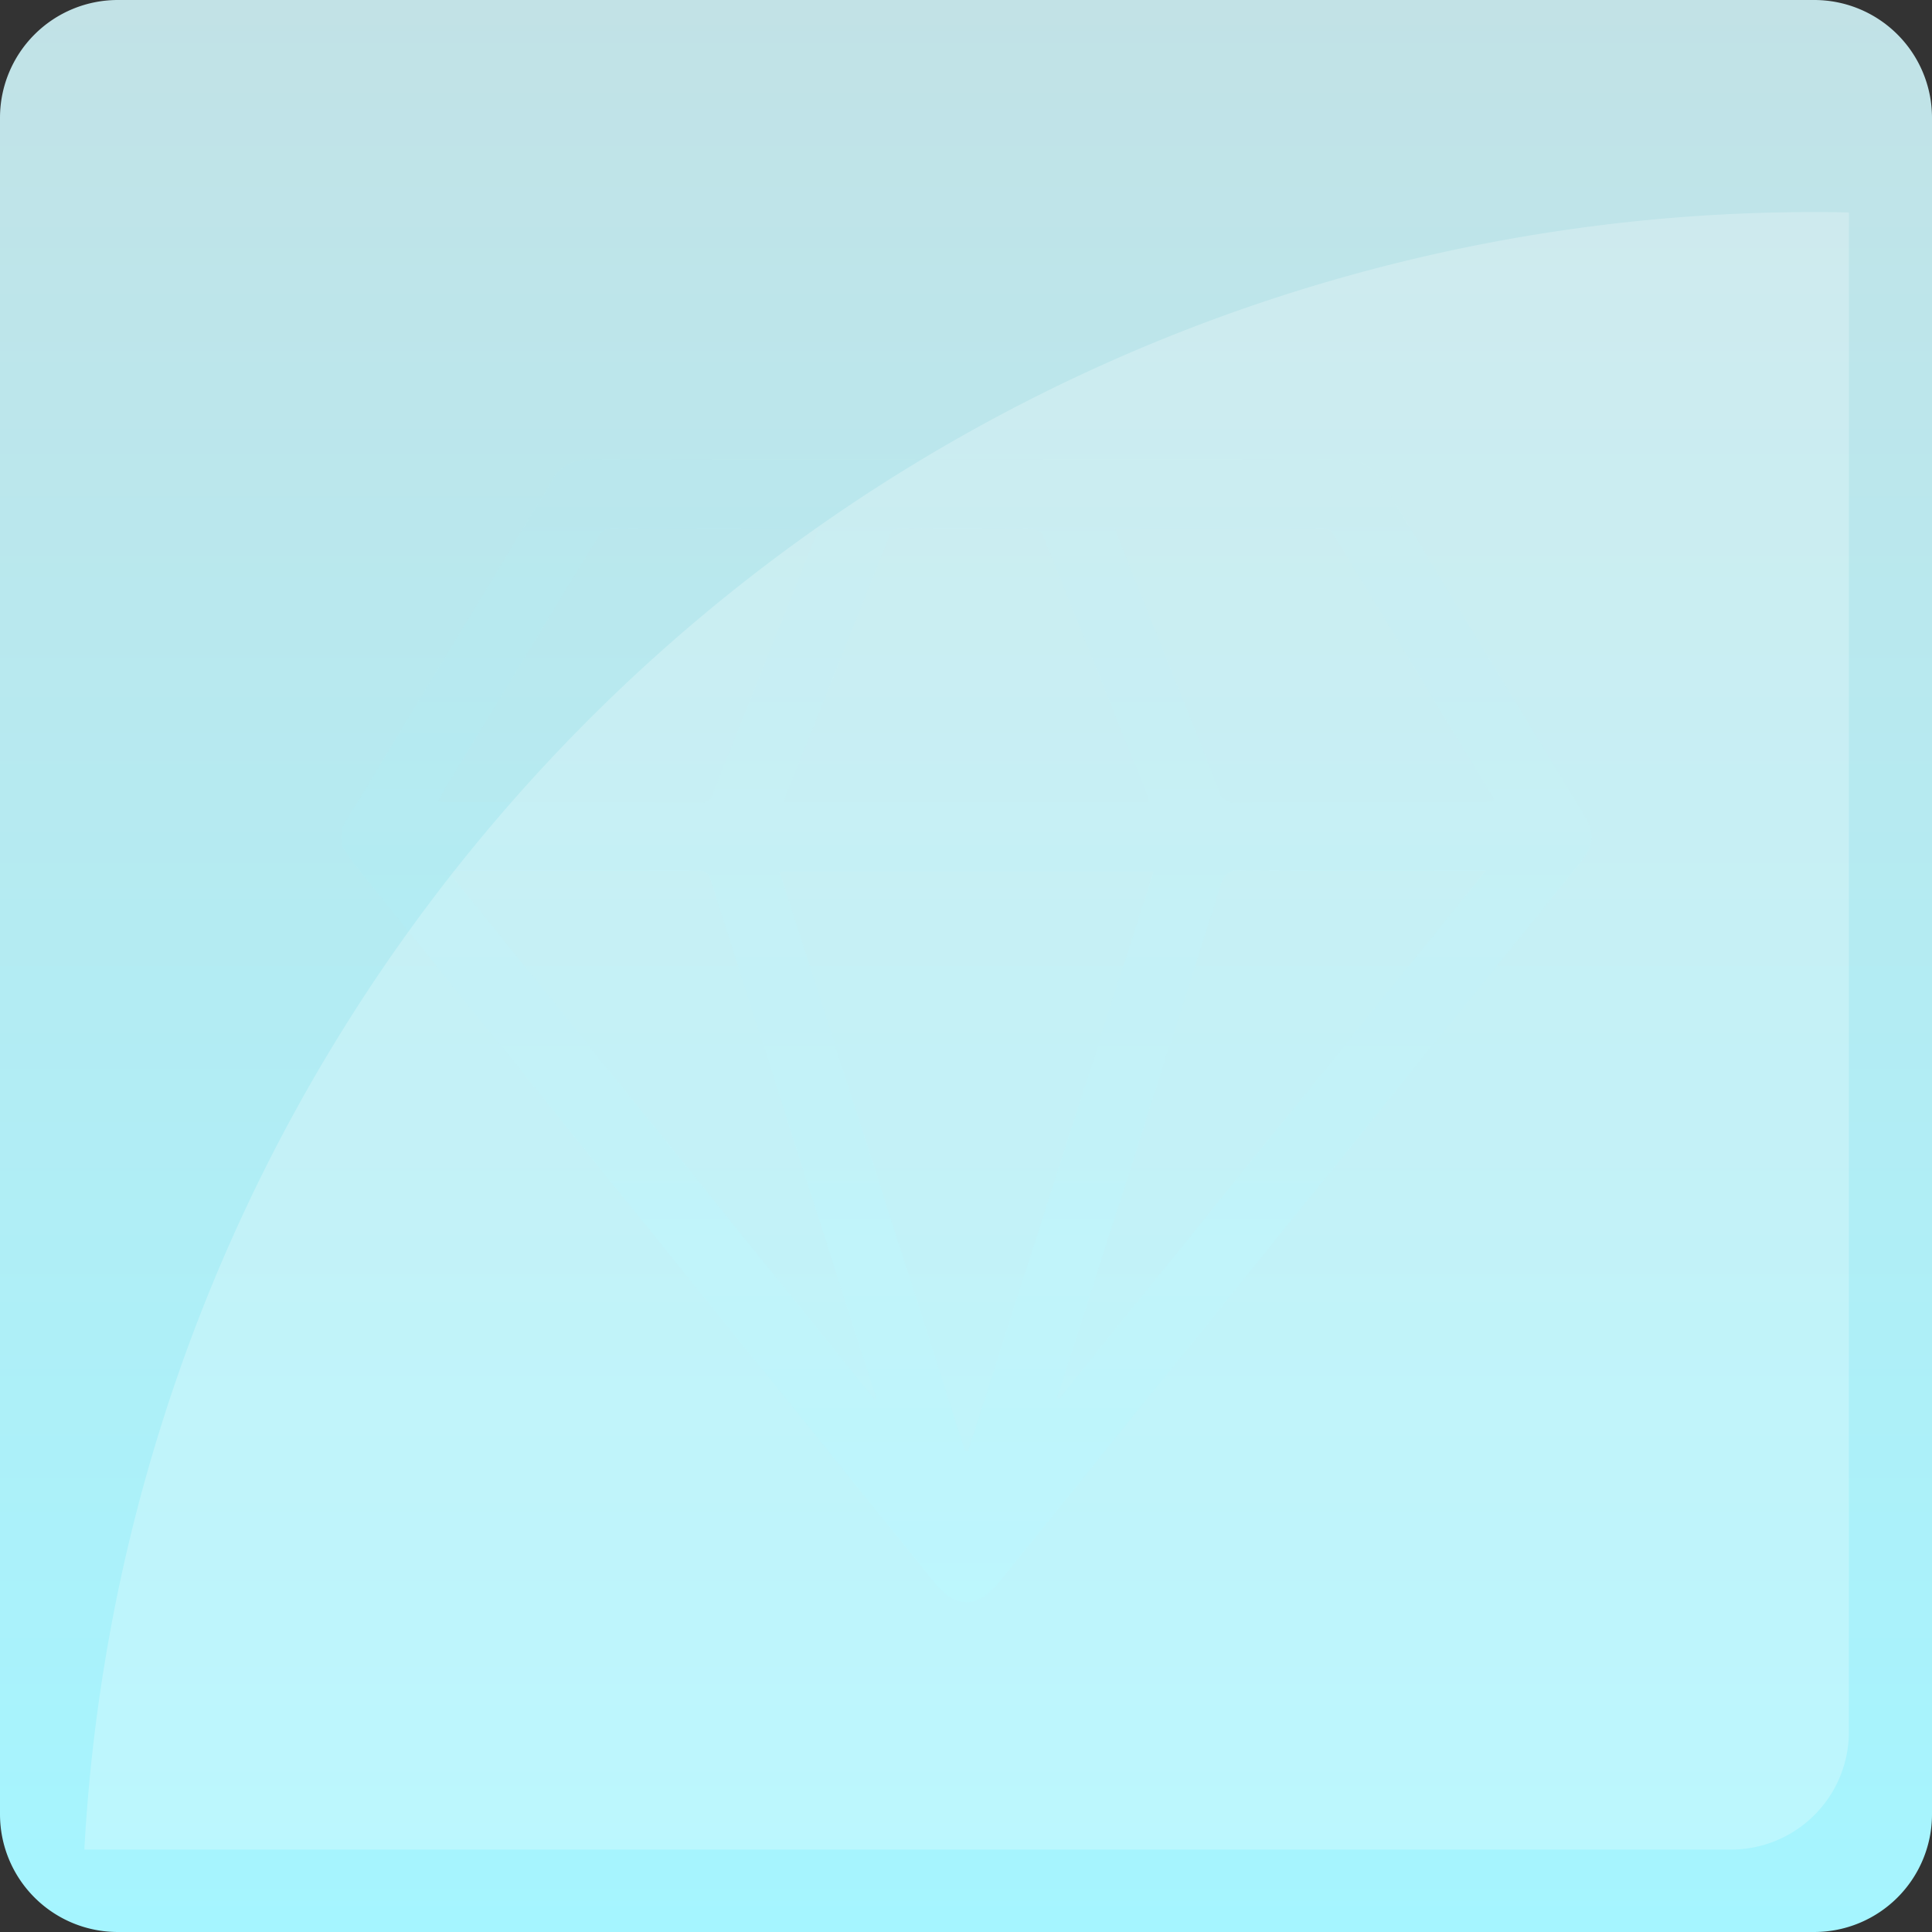 <?xml version="1.0" encoding="UTF-8"?>
<svg xmlns="http://www.w3.org/2000/svg" xmlns:xlink="http://www.w3.org/1999/xlink" id="Grupo_304" data-name="Grupo 304" width="164" height="164" viewBox="0 0 164 164">
  <rect x="0" y="0" width="164" height="164" fill="#333333" stroke="none"/>
  <defs>
    <linearGradient id="linear-gradient" x1="0.5" x2="0.5" y2="1" gradientUnits="objectBoundingBox">
      <stop offset="0" stop-color="#c2e2e6"></stop>
      <stop offset="1" stop-color="#a5f5ff"></stop>
    </linearGradient>
  </defs>
  <path id="Caminho_249" data-name="Caminho 249" d="M10,0H154a10,10,0,0,1,10,10V154a10,10,0,0,1-10,10H10A10,10,0,0,1,0,154V10A10,10,0,0,1,10,0Z" transform="translate(0)" fill="url(#linear-gradient)"></path>
  <g id="Grupo_185" data-name="Grupo 185" transform="translate(29 39)" opacity="0.5" style="mix-blend-mode: multiply;isolation: isolate">
    <path id="Caminho_148" data-name="Caminho 148" d="M1611.633-40.41l16.481-27.258c.41-.679.862-1.337,1.226-2.04a3.554,3.554,0,0,1,3.532-2.01c11.082.037,22.165.019,33.247.019,10.117,0,20.232.02,30.348-.019a3.729,3.729,0,0,1,3.553,1.983q8.383,13.916,16.845,27.785c1.244,2.05,1.185,2.88-.322,4.747l-49.129,60.815c-1.795,2.224-3.662,2.233-5.447.022q-24.6-30.446-49.188-60.9c-.427-.528-.765-1.127-1.145-1.693Zm52.922,52.84h.254l15.739-49.143h-31.733Zm15.569-55.087a1.424,1.424,0,0,0-.02-.307q-4.467-11.189-8.968-22.363a1.308,1.308,0,0,0-1.017-.539c-3.626-.039-7.252,0-10.876-.042a1.087,1.087,0,0,0-1.178.853q-4.276,10.765-8.585,21.516c-.105.266-.176.545-.284.882ZM1656.99,8.212a5.243,5.243,0,0,0-.079-.559q-7-21.866-13.984-43.736c-.208-.655-.579-.722-1.143-.721q-10.05.016-20.1.01c-.266,0-.532.032-1,.062ZM1708.737-36.8h-1.32c-6.489,0-12.976.027-19.465-.028a1.481,1.481,0,0,0-1.694,1.269q-6.743,21.226-13.55,42.431c-.112.353-.222.706-.333,1.059l.181.06Zm-56.651-28.979a1.77,1.77,0,0,0-.372-.1c-5.765-.005-11.529-.02-17.294.02a1.463,1.463,0,0,0-.986.678q-6.609,10.814-13.165,21.662c-.147.244-.257.512-.414.825a5.364,5.364,0,0,0,.547.069c7.25,0,14.5-.007,21.748.023.71,0,.842-.4,1.037-.895q4.121-10.322,8.253-20.639C1651.655-64.673,1651.864-65.211,1652.086-65.776Zm25.187-.106c.149.432.235.724.347,1,2.841,7.1,5.7,14.2,8.508,21.312a1.277,1.277,0,0,0,1.418.964c6.972-.033,13.944-.019,20.916-.022.321,0,.642-.045.934-.066.024-.146.045-.188.031-.21q-6.823-11.286-13.665-22.557a1.011,1.011,0,0,0-.731-.407C1689.166-65.886,1683.3-65.881,1677.273-65.881Z" transform="translate(-1611.633 71.719)" fill="url(#linear-gradient)"></path>
  </g>
  <path id="Interseção_1" data-name="Interseção 1" d="M0,139A147.011,147.011,0,0,1,146.786,0c1,0,2,.01,3,.03V129a10,10,0,0,1-10,10Z" transform="translate(7.16 18.003)" fill="#fff" opacity="0.24"></path>
</svg>
